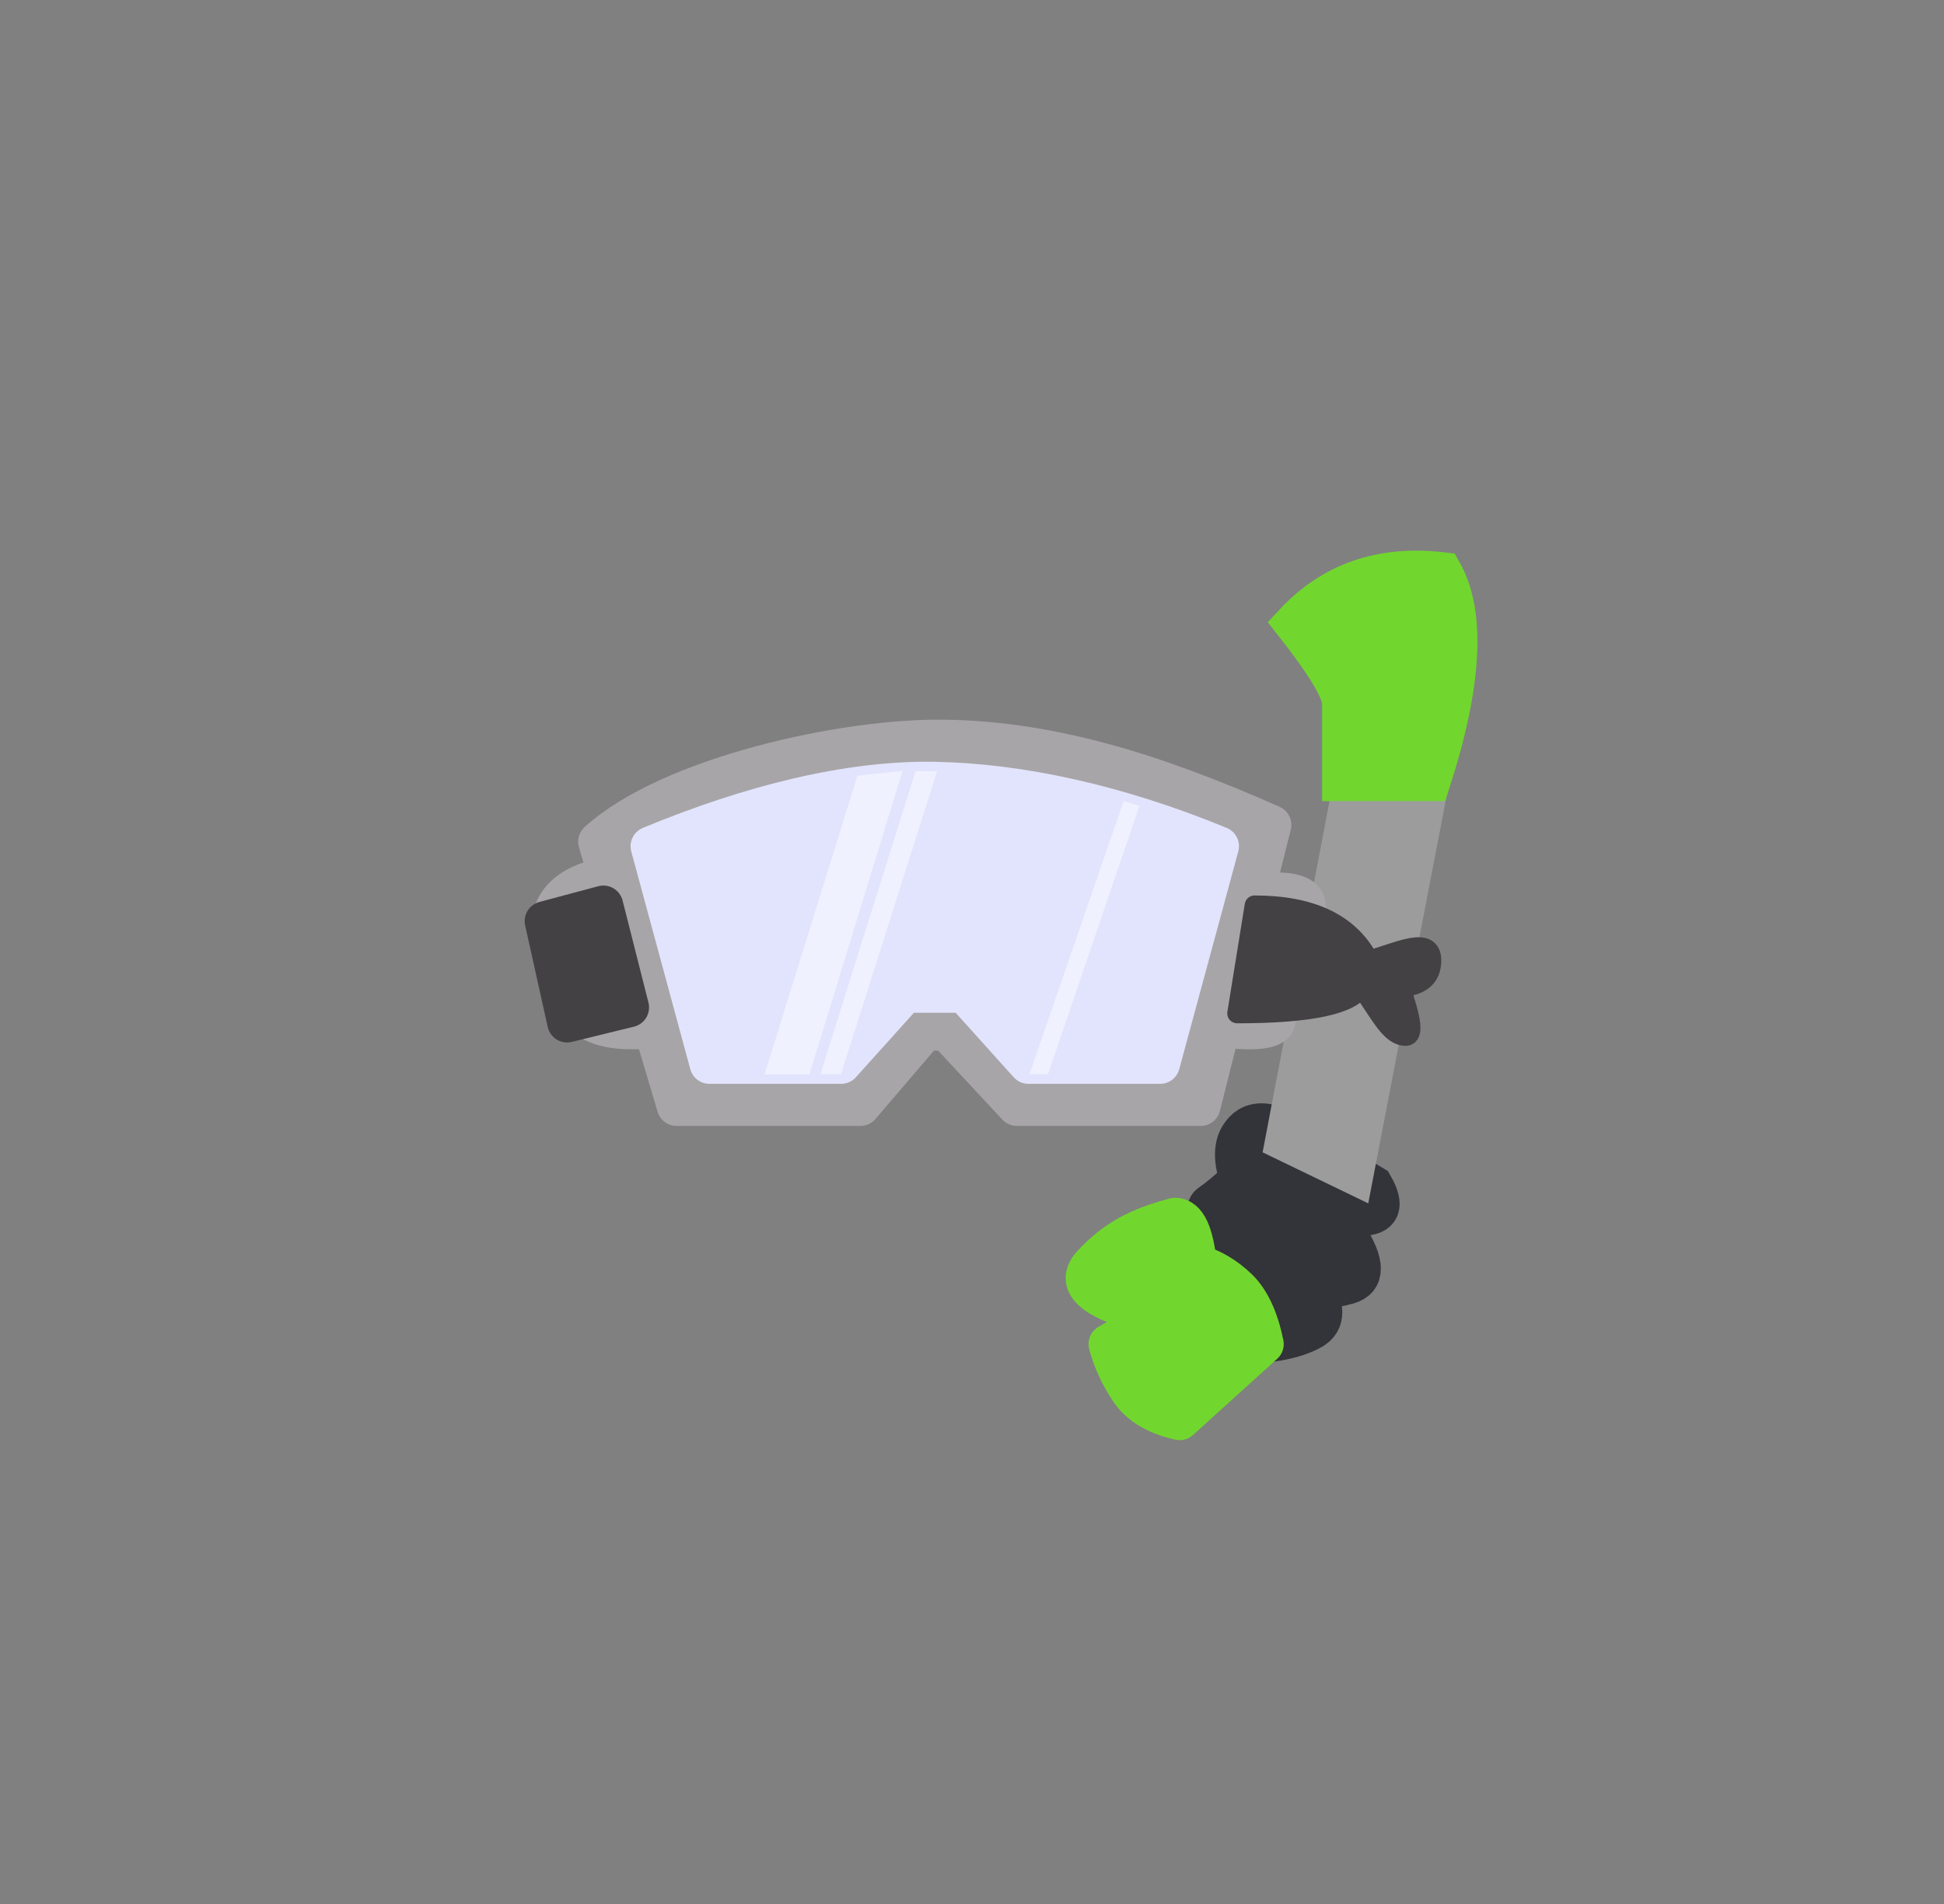 <?xml version="1.0" encoding="UTF-8"?>
<svg width="49px" height="48px" viewBox="0 0 49 48" version="1.1" xmlns="http://www.w3.org/2000/svg" xmlns:xlink="http://www.w3.org/1999/xlink">
    <rect x="0" y="0" width="49" height="48" fill="#808080" stroke="none"/>
    <!-- Generator: Sketch 51.3 (57544) - http://www.bohemiancoding.com/sketch -->
    <title>eyewear-scubagoggles</title>
    <desc>Created with Sketch.</desc>
    <defs></defs>
    <g id="SVGs" stroke="none" stroke-width="1" fill="none" fill-rule="evenodd">
        <g id="Slices" transform="translate(-830, -295)"></g>
        <g id="Group-40" transform="translate(8.713, 10.636)" fill-rule="nonzero">
            <path d="" id="Path-89" stroke="#979797"></path>
            <path d="M22.533,18.002 C22.776,17.61 23.227,17.481 24.219,18.162 C24.881,18.616 25.442,18.979 25.902,19.25 C26.197,19.762 26.095,20.019 25.596,20.019 C25.097,20.019 24.987,20.189 25.265,20.528 C25.701,21.214 25.701,21.62 25.265,21.744 C24.828,21.868 24.525,21.868 24.357,21.744 C24.708,22.304 24.708,22.685 24.357,22.886 C24.005,23.088 23.478,23.209 22.776,23.252 L21.195,21.744 C20.908,21.365 20.908,21.108 21.195,20.975 C21.483,20.841 21.769,20.784 22.055,20.804 C21.704,20.192 21.616,19.828 21.792,19.711 C21.967,19.595 22.214,19.39 22.533,19.097 C22.371,18.628 22.371,18.264 22.533,18.002 Z" id="Path-93" stroke="#33333A" fill="#33333A"></path>
            <polygon id="Path-91" stroke="#9C9C9C" fill="#9C9C9C" points="25.407 9.034 23.675 18.131 25.407 18.968 27.317 9.034"></polygon>
            <path d="M25.112,9.06 L27.351,9.06 C28.14,6.605 28.238,4.847 27.643,3.786 C26.114,3.606 24.866,4.036 23.9,5.077 C24.708,6.107 25.112,6.779 25.112,7.093 C25.112,7.406 25.112,8.062 25.112,9.06 Z" id="Path-90" stroke="#71D72E" fill="#71D72E"></path>
            <path d="M21.458,21.234 C21.829,21.34 22.17,21.54 22.481,21.836 C22.792,22.132 23.013,22.602 23.145,23.248 L21.02,25.171 C20.435,25.04 20.018,24.792 19.769,24.427 C19.52,24.062 19.338,23.669 19.224,23.248 L19.769,22.934 L19.769,22.371 C18.732,22.043 18.415,21.664 18.817,21.234 C19.42,20.589 20.007,20.3 20.903,20.06 C21.193,20.06 21.378,20.451 21.458,21.234 Z" id="Path-92" stroke="#71D72E" fill="#71D72E" stroke-linejoin="round"></path>
            <path d="M15.151,8.008 C17.731,8.059 20.274,8.801 23.337,10.161 L21.551,17.249 L16.918,17.249 L15.151,15.35 L14.598,15.35 L12.974,17.249 L8.341,17.249 L6.36,10.584 C8.15,8.952 12.571,7.956 15.151,8.008 Z" id="Combined-Shape" stroke="#A8A5A8" fill="#A8A5A8" stroke-linejoin="round"></path>
            <path d="M14.849,9.069 C16.997,9.109 19.465,9.645 22.016,10.698 L20.528,16.188 L17.21,16.188 L15.598,14.396 L14.1,14.396 L12.488,16.188 L9.169,16.188 L7.681,10.698 C10.221,9.645 12.7,9.029 14.849,9.069 Z" id="Combined-Shape" stroke="#E1E4FC" fill="#E1E4FC" stroke-linejoin="round"></path>
            <path d="M6.683,13.518 L6.232,11.553 C5.365,11.823 5.03,12.38 5.227,13.224 C5.523,14.491 5.728,15.318 7.218,15.318 C7.022,14.778 6.844,14.178 6.683,13.518 Z" id="Path-85" stroke="#A8A5A8" fill="#A8A5A8"></path>
            <polygon id="Path-86" stroke="#434143" fill="#434143" stroke-linecap="round" stroke-linejoin="round" points="6.495 12.189 5.012 12.586 5.581 15.145 7.147 14.761"></polygon>
            <path d="M23.447,11.857 L22.471,15.31 C23.121,15.346 23.447,15.266 23.447,15.069 C23.447,14.773 24.204,12.56 24.204,12.211 C24.204,11.979 23.951,11.861 23.447,11.857 Z" id="Path-87" stroke="#A8A5A8" fill="#A8A5A8"></path>
            <path d="M22.91,12.189 L22.471,14.912 C24.296,14.912 25.34,14.692 25.603,14.252 C26.076,14.912 26.328,15.48 26.718,15.48 C26.919,15.48 26.872,15.07 26.578,14.252 C27.103,14.221 27.365,13.997 27.365,13.579 C27.365,12.952 26.578,13.351 25.791,13.579 C25.312,12.652 24.352,12.189 22.91,12.189 Z" id="Path-88" stroke="#434143" stroke-width="0.5" fill="#434143" stroke-linejoin="round"></path>
            <polygon id="Path-94" fill="#FFFEFF" opacity="0.5" points="12.898 8.92 10.557 16.453 11.688 16.453 14.038 8.797"></polygon>
            <polygon id="Path-94" fill="#FFFEFF" opacity="0.5" points="14.363 8.807 11.966 16.445 12.484 16.445 14.908 8.807"></polygon>
            <polygon id="Path-94-Copy" fill="#FFFEFF" opacity="0.5" points="19.61 9.555 17.235 16.445 17.703 16.445 20.007 9.682"></polygon>
        </g>
    </g>
</svg>